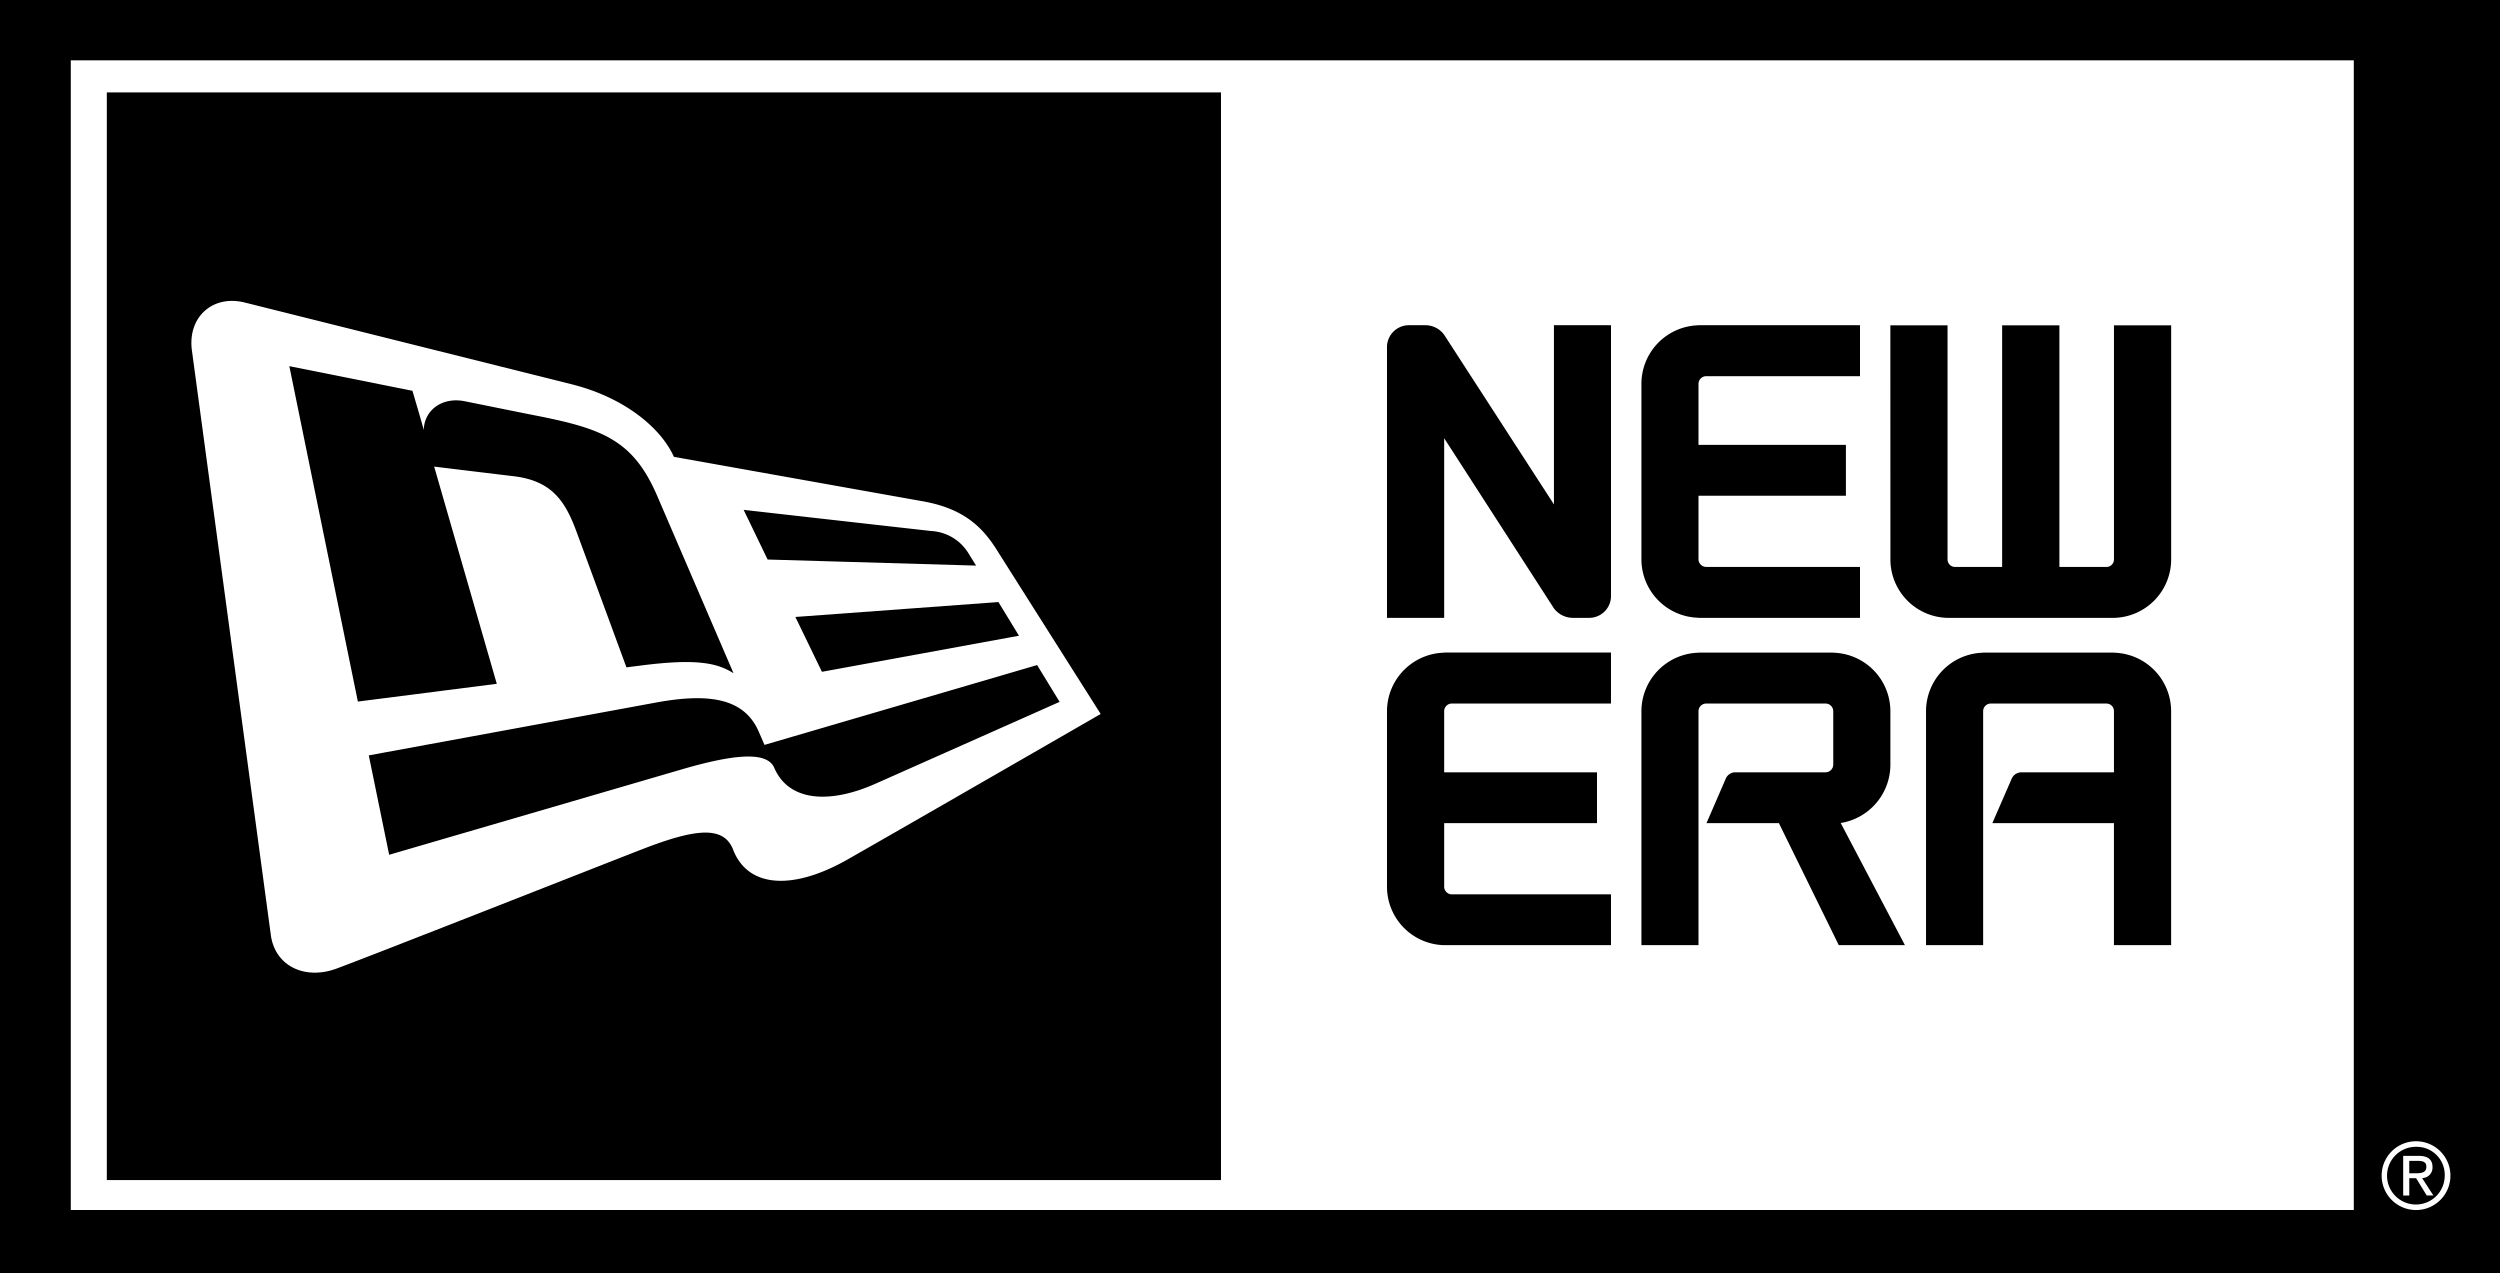 <svg xmlns="http://www.w3.org/2000/svg" width="365.138" height="186" viewBox="0 0 365.138 186">
  <g id="newera" transform="translate(-73.862 -162)">
    <rect id="長方形_1" data-name="長方形 1" width="365.138" height="186" transform="translate(73.862 162)" fill="#000"/>
    <g id="グループ_1" data-name="グループ 1">
      <path id="パス_1" data-name="パス 1" d="M426.82,328.687a5.023,5.023,0,1,1-5.107,5.014,5.019,5.019,0,0,1,5.107-5.014m0,.813a4.213,4.213,0,1,0,4.107,4.2,4.086,4.086,0,0,0-4.107-4.2m-1.071,7.111h-.889v-5.794h2.223c1.375,0,2.059.513,2.059,1.647a1.522,1.522,0,0,1-1.518,1.6l1.647,2.544H428.3l-1.549-2.522h-1Zm0-3.25H426.8c1.09,0,1.442-.312,1.442-.951,0-.558-.272-.861-1.29-.861h-1.205Z" fill="#fff"/>
      <path id="パス_2" data-name="パス 2" d="M84.2,170.811h0v167.92H417.646V170.811Z" fill="#fff"/>
    </g>
    <rect id="長方形_2" data-name="長方形 2" width="162.728" height="158.857" transform="translate(89.464 175.498)" fill="#000"/>
    <path id="パス_3" data-name="パス 3" d="M321.935,252.24h23.589V244.8H323.06a1.127,1.127,0,0,1-1.125-1.1V234.4h21.531v-7.424H321.935v-8.916a1.133,1.133,0,0,1,1.125-1.116h22.464V209.5H321.935v.009a8.557,8.557,0,0,0-8.335,8.553V243.7a8.544,8.544,0,0,0,8.335,8.527Zm33.232,13.633v34.17h8.344v-34.17a1.116,1.116,0,0,1,1.116-1.116h16.888a1.1,1.1,0,0,1,1.1,1.116V274.8H369.1a1.555,1.555,0,0,0-1.415.924l-2.831,6.5h17.759v17.821h8.353v-34.17a8.555,8.555,0,0,0-8.308-8.544v-.018H363.493v.018a8.559,8.559,0,0,0-8.326,8.544m-5.2-22.174a8.535,8.535,0,0,0,8.326,8.541h24.37a8.543,8.543,0,0,0,8.308-8.541V209.512h-8.353V243.7a1.1,1.1,0,0,1-1.1,1.107h-6.87V209.512h-8.362v35.294H359.4a1.1,1.1,0,0,1-1.09-1.107V209.512h-8.352ZM313.6,265.873v34.17h8.335v-34.17a1.127,1.127,0,0,1,1.125-1.116h17.451a1.124,1.124,0,0,1,1.107,1.116v7.8A1.133,1.133,0,0,1,340.5,274.8H327.314a1.51,1.51,0,0,0-1.393.924l-2.817,6.5H333.68l8.746,17.821h9.661l-9.38-17.839a8.635,8.635,0,0,0,7.255-8.424v-7.907a8.559,8.559,0,0,0-8.322-8.544v-.018H321.935v.018a8.569,8.569,0,0,0-8.335,8.544m-37.161,0v25.634a8.541,8.541,0,0,0,8.335,8.536h24.38v-7.42H285.908a1.122,1.122,0,0,1-1.116-1.116v-9.285h22.321V274.8H284.792v-8.929a1.117,1.117,0,0,1,1.116-1.116h23.246v-7.446h-24.38v.018a8.57,8.57,0,0,0-8.335,8.544m0-53.187V252.24h8.353V226.007l16.027,24.844a3.471,3.471,0,0,0,2.763,1.389h2.4a3.186,3.186,0,0,0,3.175-3.192V209.5h-8.335v26.17l-16.027-24.764a3.394,3.394,0,0,0-2.746-1.406h-2.4a3.2,3.2,0,0,0-3.21,3.183" fill="#000"/>
    <path id="パス_4" data-name="パス 4" d="M113.413,298.529c.6,4.566,4.929,6.58,9.429,5,4.246-1.531,39.478-15.428,45.04-17.58,7.536-2.9,11.679-3.393,13.054.147,2.187,5.657,8.817,5.929,16.714,1.438,7.134-4.054,36.973-21.254,36.973-21.254s-13.754-21.7-15.192-23.992c-2.116-3.352-4.839-5.995-10.705-7.058-4.161-.736-36.438-6.509-36.438-6.509-1.892-4.218-7.205-8.656-14.919-10.593l-47.737-11.938c-4.745-1.192-8.415,2.17-7.736,7.036,0,0,10.915,80.83,11.517,85.3m115.21-34.014S207.288,274,201.8,276.435c-6.741,3.018-12.732,2.656-14.857-2.3-1-2.294-5.353-2.165-13.7.295L130.7,286.846l-2.974-14.518s34.05-6.259,41.907-7.71,12.955-.616,15.058,4.268c.549,1.254.83,1.91.83,1.91l39.817-11.66Zm-8.937-14.58,3,4.919-28.777,5.268-3.88-8.009Zm-9.817-10.375a6.811,6.811,0,0,1,5.335,3.085c.263.419,1.218,1.968,1.218,1.968l-30.446-.888-3.5-7.254s25.1,2.839,27.389,3.089M134.1,219.077s1.518,5.117,1.657,5.737c.044-2.861,2.643-4.879,5.982-4.21,3.294.661,8.518,1.728,10.656,2.143,9.513,1.893,13.969,3.567,17.464,11.7L181,260.336c-2.415-1.558-5.6-2.165-13.665-1.116l-1.978.25s-5.634-15.317-7.317-19.875-3.678-7.37-9.138-8.04c-1.513-.174-11.629-1.406-11.629-1.406l9.147,31.723-20.29,2.594-10.009-48.987Z" fill="#fff"/>
  </g>
</svg>
